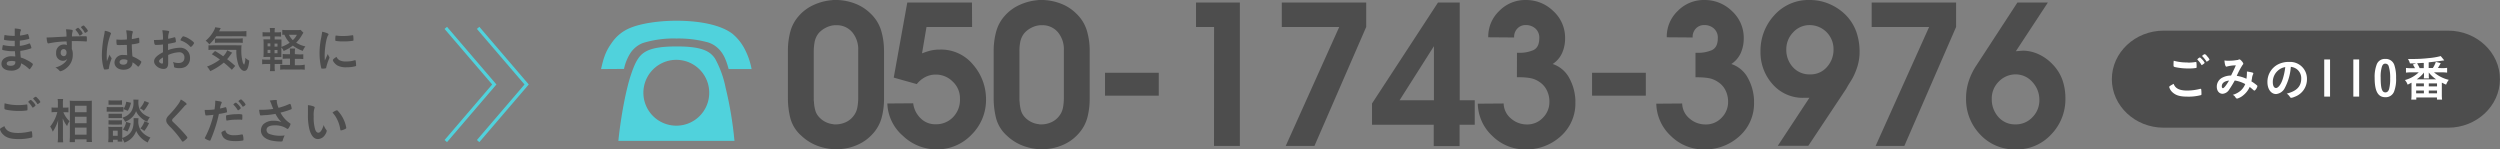 <svg xmlns="http://www.w3.org/2000/svg" viewBox="0 0 773.02 46.2"><rect x="0" y="0" width="773.02" height="46.2" fill="#808080" stroke="none"/><defs><style>.cls-1{fill:#4d4d4d;}.cls-2{fill:#fff;}.cls-3{fill:#50d2dc;}.cls-4{fill:none;stroke:#50d2dc;stroke-miterlimit:10;}</style></defs><g id="レイヤー_2" data-name="レイヤー 2"><g id="text"><path class="cls-1" d="M4.56,14.28c0-.74,0-.74,0-1.67a2.33,2.33,0,0,1-.33,0,15.11,15.11,0,0,1-2.79-.24c-.15-.05-.19-.07-.19-.22a7.39,7.39,0,0,1,.16-1.33,14.78,14.78,0,0,0,2.77.27h.38v-1c0-.53,0-.77,0-1.29A10.38,10.38,0,0,1,6.09,9c.3.06.39.13.39.3s0,.11-.12.35S6.24,10,6.18,11a13.55,13.55,0,0,0,2.32-.47l.08,0c.1,0,.1,0,.27.5a4.87,4.87,0,0,1,.21.82c0,.11-.05.17-.2.21a17.87,17.87,0,0,1-2.73.5c0,1.06,0,1.11,0,1.63A10.42,10.42,0,0,0,9,13.45a.41.41,0,0,1,.15,0c.09,0,.12,0,.27.41a4,4,0,0,1,.29.94c0,.07-.06.13-.17.18a16.86,16.86,0,0,1-3.26.76c0,.57,0,.89.15,2.06a7.85,7.85,0,0,1,1.82.74A8.44,8.44,0,0,1,10,19.62a.32.32,0,0,1,.16.29,2.52,2.52,0,0,1-.42.8c-.33.5-.49.69-.6.69A.16.16,0,0,1,9,21.34a8.87,8.87,0,0,0-2.49-1.76,2.07,2.07,0,0,1-.63,1.5,3.5,3.5,0,0,1-2.43.76c-1.84,0-3-.81-3-2.12a2.1,2.1,0,0,1,.64-1.5,3.74,3.74,0,0,1,2.59-.82,9.59,9.59,0,0,1,1.06.07c-.08-1-.11-1.31-.13-1.63H3.88a12.13,12.13,0,0,1-3-.37c-.16-.05-.21-.12-.21-.24A8.64,8.64,0,0,1,.9,13.92a14.17,14.17,0,0,0,3.22.36h.44Zm-1,4.57c-1,0-1.48.29-1.48.8s.44.69,1.27.69S4.74,20,4.74,19.25V19A4,4,0,0,0,3.52,18.85Z"/><path class="cls-1" d="M20.58,12.81a29.41,29.41,0,0,0-5.5.6l-.17,0a.29.29,0,0,1-.24-.19,6.06,6.06,0,0,1-.25-1.64h.36c.48,0,.93,0,2.37-.1l3.4-.17a9.54,9.54,0,0,0-.16-2.23,7.56,7.56,0,0,1,1.94.18c.1,0,.14.11.14.26a.5.5,0,0,1,0,.16,4.36,4.36,0,0,0-.21,1.59c2.19-.05,2.51-.05,4-.05.41,0,.47,0,.52.05s.08.28.08.79c0,.69,0,.77-.21.77h-.06c-.64-.08-2.25-.13-3.29-.13h-1.1l0,2.46a3.5,3.5,0,0,1,.3,1.63,5.11,5.11,0,0,1-2.14,4.4,4.39,4.39,0,0,1-1.64.84.45.45,0,0,1-.33-.16,4.07,4.07,0,0,0-1.27-1,6.46,6.46,0,0,0,2-.83,5.75,5.75,0,0,0,1.11-.91,3.63,3.63,0,0,0,.57-.95,1.65,1.65,0,0,1-1.35.62,2.14,2.14,0,0,1-2.09-2.42,2.4,2.4,0,0,1,2.33-2.62,2.29,2.29,0,0,1,1,.18ZM18.77,16.3a1,1,0,0,0,.9,1.07c.57,0,.91-.41.91-1.08s-.33-1.11-.9-1.11S18.77,15.64,18.77,16.3Zm5.73-5.46a6.72,6.72,0,0,0-1.13-1.57.17.17,0,0,1,0-.12c0-.06.13-.19.34-.33s.36-.23.43-.23.35.2.79.74a3.26,3.26,0,0,1,.64,1c0,.07-.05.11-.24.28a1.75,1.75,0,0,1-.63.39C24.58,11,24.54,11,24.5,10.84Zm1.88-2.45a3.71,3.71,0,0,1,.8,1.13c0,.11-.09.2-.39.41a1.39,1.39,0,0,1-.45.23c-.09,0-.09,0-.36-.45a5.48,5.48,0,0,0-.9-1.17.24.24,0,0,1,0-.12c0-.11.08-.2.33-.34a1.16,1.16,0,0,1,.44-.19C25.92,7.89,26.08,8,26.38,8.39Z"/><path class="cls-1" d="M34.44,17.88a.23.23,0,0,1,.06.16c0,.09,0,.09-.25.79a10.24,10.24,0,0,0-.57,2.25.3.3,0,0,1-.27.31,4.46,4.46,0,0,1-1,.09c-.15,0-.22,0-.27-.12a11.85,11.85,0,0,1-.49-2.16,14.26,14.26,0,0,1-.15-2.2,33.17,33.17,0,0,1,.73-6.31c.09-.48.12-.7.17-1.17A5,5,0,0,1,34,10c.23.12.32.22.32.36a.46.46,0,0,1-.11.28A18.29,18.29,0,0,0,33,17.29c0,.37,0,.93.06,1.65.36-.93.52-1.35.85-2.07A2.54,2.54,0,0,0,34.44,17.88ZM37,13.93c-.72,0-.87,0-.92-.19a5.36,5.36,0,0,1-.08-1c0-.12,0-.24,0-.51.41,0,.65.05,1.14.05.81,0,1.32,0,2.1-.08A11.93,11.93,0,0,0,39,9.39a8.24,8.24,0,0,1,1.77.19c.22.07.31.14.31.29a.48.48,0,0,1-.06.22,6.07,6.07,0,0,0-.25,2,19.23,19.23,0,0,0,1.93-.4l.15,0c.09,0,.14,0,.17.14a8.3,8.3,0,0,1,.07,1c0,.37,0,.43-.16.49a10.75,10.75,0,0,1-2.18.39c0,1,.1,2.74.2,3.72a11.72,11.72,0,0,1,2.25,1.21c.42.3.51.41.51.52a3.21,3.21,0,0,1-.59,1.1c-.18.26-.27.33-.37.33s-.11,0-.45-.33a8,8,0,0,0-1.33-1v.11c0,1.32-1.1,2.19-2.77,2.19s-2.8-.9-2.8-2.25A2.45,2.45,0,0,1,38.08,17a7.6,7.6,0,0,1,1.25.07c-.06-1.17-.06-1.17-.1-3.18C38.58,13.89,37.56,13.93,37,13.93Zm1.23,4.41c-.75,0-1.25.35-1.25.87s.47.79,1.19.79,1.22-.37,1.22-1.06a3.31,3.31,0,0,0,0-.37A3,3,0,0,0,38.19,18.34Z"/><path class="cls-1" d="M50.4,13.75a15.56,15.56,0,0,1-2.16.14c-.46,0-.54-.2-.64-1.53h.58a19.35,19.35,0,0,0,2.22-.13v-.32a13.35,13.35,0,0,0-.21-2.55,9.3,9.3,0,0,1,1.91.21.24.24,0,0,1,.21.27.64.64,0,0,1-.09.3A5.05,5.05,0,0,0,52,12c.5-.09,1.29-.29,1.89-.47a.26.26,0,0,1,.11,0,.22.22,0,0,1,.22.17,6.37,6.37,0,0,1,.17,1.12.3.3,0,0,1-.2.28c-.18.07-1.27.29-2.23.46v1.93a11.82,11.82,0,0,1,3.63-.73,3,3,0,0,1,3.16,3.13,3,3,0,0,1-1.38,2.75,3.73,3.73,0,0,1-1.84.43A4.55,4.55,0,0,1,54,20.88c-.17-.09-.18-.13-.21-.5a3.64,3.64,0,0,0-.3-1.21,4.77,4.77,0,0,0,1.71.31c1.16,0,1.83-.6,1.83-1.66a1.53,1.53,0,0,0-1.64-1.66A9.06,9.06,0,0,0,52,17c0,.06,0,.06,0,.65,0,1,0,1,0,1.19s0,.54,0,.68c0,1.22-.46,1.8-1.45,1.8A3.33,3.33,0,0,1,48,20,1.78,1.78,0,0,1,47.64,19c0-1,.87-1.86,2.76-2.84Zm0,4c-.87.53-1.23.87-1.23,1.19s.5.72.95.72c.21,0,.28-.14.28-.48Zm8.37-3.4a6.88,6.88,0,0,0-2.8-1.8q-.18-.08-.18-.18a3.22,3.22,0,0,1,.56-.9c.17-.23.19-.24.34-.24a5.54,5.54,0,0,1,1.11.39C58.74,12.08,60,13,60,13.29s-.75,1.21-1,1.21A.29.29,0,0,1,58.77,14.37Z"/><path class="cls-1" d="M66.87,11.21a14.31,14.31,0,0,1-2.14,2.5,6.36,6.36,0,0,0-1.13-1.13,10.45,10.45,0,0,0,2.61-3.25,3,3,0,0,0,.32-.9l1.72.25-.51,1h6.65a14.36,14.36,0,0,0,1.8-.09v1.68c-.47,0-1-.07-1.8-.07Zm4.82,10.37a31.67,31.67,0,0,0-2.49-2.22A18.39,18.39,0,0,1,65,22,5.66,5.66,0,0,0,64,20.59a15.78,15.78,0,0,0,4-2.18,25.57,25.57,0,0,0-2.51-1.64l1-1A27.24,27.24,0,0,1,69,17.4a5,5,0,0,0,1.25-1.85l1.54.74c-.15.18-.3.38-.61.81a12.86,12.86,0,0,1-.95,1.2c.87.66,1.61,1.28,2.51,2.08Zm-5.58-6.19c-.74,0-1.23,0-1.65.07V14A6.44,6.44,0,0,0,65.7,14H73A15,15,0,0,0,74.69,14a11.54,11.54,0,0,0-.07,1.34A13.61,13.61,0,0,0,75,19a1.84,1.84,0,0,0,.49,1,4.51,4.51,0,0,0,.35-2.13,4.65,4.65,0,0,0,1.23.87c-.22,2.27-.66,3.18-1.54,3.18-.65,0-1.38-.76-1.79-1.84a13.23,13.23,0,0,1-.66-4.65Zm.34-3.53a7.35,7.35,0,0,0,1.08.05h6a10.65,10.65,0,0,0,1.53-.08v1.44a10.17,10.17,0,0,0-1.53-.07H67.83a10.64,10.64,0,0,0-1.38.06Z"/><path class="cls-1" d="M84.93,20.56A10.47,10.47,0,0,0,85,22H83.46a9.89,9.89,0,0,0,.09-1.46v-.75H82.43a8.61,8.61,0,0,0-1.37.08V18.37a8.21,8.21,0,0,0,1.37.08h1.12v-.84h-.61c-.65,0-.93,0-1.49.05A16.28,16.28,0,0,0,81.51,16V13.72a13.37,13.37,0,0,0-.06-1.55c.44,0,.75,0,1.49,0h.61v-.93h-1a10.77,10.77,0,0,0-1.36.06V9.93A8.14,8.14,0,0,0,82.5,10h1a6,6,0,0,0-.09-1.34H85A6.22,6.22,0,0,0,84.93,10h.63a8.15,8.15,0,0,0,1.35-.07v1.41a9.79,9.79,0,0,0-1.35-.06h-.63v.93h.8c.7,0,.93,0,1.3,0,0,.38,0,.66,0,1.46v.81a10,10,0,0,0,2.53-1.27,8.61,8.61,0,0,1-1.63-2.48,5.93,5.93,0,0,0-.65.05V9.23a9.3,9.3,0,0,0,1.46.07h3.21a5.64,5.64,0,0,0,1-.06l.87.88-.37.57a10.3,10.3,0,0,1-1.87,2.49,8.33,8.33,0,0,0,2.85,1.17,5,5,0,0,0-.81,1.39,11.46,11.46,0,0,1-3.07-1.64,12.19,12.19,0,0,1-2.85,1.66A3.34,3.34,0,0,0,87,14.67v1.38c0,.7,0,1.17,0,1.59-.39,0-.63,0-1.33,0h-.77v.84h1.22a7.67,7.67,0,0,0,1.15-.06v1.44a7.21,7.21,0,0,0-1.21-.08H84.93Zm-2.19-7.15v.92h.86v-.92Zm0,2v1h.86v-1Zm3.06-1v-.92h-.91v.92Zm0,2.06v-1h-.91v1Zm6.74.36a6.56,6.56,0,0,0,1.24-.07v1.51a11.2,11.2,0,0,0-1.28-.06H91.17v1.95h1.6A9.68,9.68,0,0,0,94.23,20v1.56a10.07,10.07,0,0,0-1.46-.07H88.08a10.09,10.09,0,0,0-1.45.07V20a8.57,8.57,0,0,0,1.36.07h1.68V18.13h-.91a12.2,12.2,0,0,0-1.35.06v-1.5a9.68,9.68,0,0,0,1.38.06h.88v-.36A8.27,8.27,0,0,0,89.6,15h1.65a8,8,0,0,0-.08,1.38v.36Zm-3.2-6.07a6.48,6.48,0,0,0,1.2,1.65,5.15,5.15,0,0,0,1.25-1.65Z"/><path class="cls-1" d="M101.81,17.59a.45.45,0,0,1,.06.21c0,.11,0,.12-.15.45a16.25,16.25,0,0,0-.84,2.58c0,.17-.09.26-.15.29a4.72,4.72,0,0,1-.75.1h-.36c-.2,0-.24,0-.3-.23a19.43,19.43,0,0,1-.51-4.49,22.8,22.8,0,0,1,.52-4.92c.15-.82.23-1.26.29-1.76a6.92,6.92,0,0,1,1.62.48c.25.11.33.18.33.33s0,.15-.18.39c-.5.79-1,4-1,6.12,0,.34,0,.81.06,1.56.42-.94.57-1.23.91-2A4.57,4.57,0,0,0,101.81,17.59Zm3.25,1.07a4.18,4.18,0,0,0,2.06.34,7.62,7.62,0,0,0,2.46-.34.76.76,0,0,1,.21-.05c.1,0,.18.06.19.22a10.93,10.93,0,0,1,.14,1.4c0,.15-.05.2-.26.26a10.18,10.18,0,0,1-2.64.31,5.52,5.52,0,0,1-2.94-.58c-.66-.41-1.35-1.23-1.35-1.64,0-.21.32-.49,1.13-1A2.1,2.1,0,0,0,105.06,18.66ZM104,11a13.78,13.78,0,0,0,2,.14,17.32,17.32,0,0,0,2.91-.24l.13,0c.11,0,.15,0,.18.16a10.52,10.52,0,0,1,.08,1.22c0,.23,0,.3-.21.33a16.11,16.11,0,0,1-2.72.19,12.55,12.55,0,0,1-2.59-.16c-.08-.05-.11-.15-.11-.42a8.33,8.33,0,0,1,.08-1.13c0-.06.06-.08.15-.08Z"/><path class="cls-1" d="M5.61,41.12a16.43,16.43,0,0,0,3.94-.52.4.4,0,0,1,.17,0c.09,0,.13.06.16.19A9.56,9.56,0,0,1,10,42.07c0,.3,0,.39-.17.45A15.08,15.08,0,0,1,5.58,43C3.31,43,2,42.59,1,41.63A3.38,3.38,0,0,1,0,40c0-.23.14-.33,1.36-1C1.9,40.5,3.15,41.12,5.61,41.12Zm.13-8.63a14,14,0,0,0,2.4-.18h.11c.12,0,.16,0,.19.13a9,9,0,0,1,.06,1.17c0,.35,0,.47-.12.52A12.94,12.94,0,0,1,6,34.3,19.23,19.23,0,0,1,2.27,34c-.86-.17-.91-.2-.91-.74,0-.33,0-.91.08-1.32A15,15,0,0,0,5.74,32.49Zm4.4.77c-.08,0-.12,0-.17-.11a7.15,7.15,0,0,0-1.18-1.54.13.13,0,0,1-.06-.11,1.65,1.65,0,0,1,.76-.6c.11,0,.29.13.66.53A4,4,0,0,1,11,32.54C11,32.71,10.33,33.26,10.14,33.26Zm1.54-2.82a3.46,3.46,0,0,1,.8,1.08c0,.09-.05.14-.29.33s-.46.33-.55.33-.09,0-.15-.14a8.53,8.53,0,0,0-1.16-1.43.19.19,0,0,1-.07-.12c0-.14.58-.56.78-.56S11.37,30.1,11.68,30.44Z"/><path class="cls-1" d="M19.59,34.69a7.29,7.29,0,0,0,1.91,2.77,2.08,2.08,0,0,0-.17.28A4.77,4.77,0,0,0,20.75,39a9.74,9.74,0,0,1-1.35-2.41c0,.82.06,1.2.06,2v3.71A13.93,13.93,0,0,0,19.54,44H17.83a12.26,12.26,0,0,0,.1-1.77v-3c0-.64,0-1.66.09-2.17a13,13,0,0,1-.86,2.19,10.6,10.6,0,0,1-.85,1.47,6.14,6.14,0,0,0-.8-1.58,11.61,11.61,0,0,0,2.21-4.48H17a7.63,7.63,0,0,0-1.05.06V33.22a6.93,6.93,0,0,0,1.06.06h.89V32.11a8.13,8.13,0,0,0-.08-1.5h1.7a10,10,0,0,0-.07,1.5v1.17h.81a5.84,5.84,0,0,0,.91-.06v1.52c-.33,0-.58-.05-.9-.05Zm1.95,9.25c0-.57.07-1.12.07-1.84V32.67c0-.5,0-.82-.05-1.54a11.11,11.11,0,0,0,1.27.05h4.32a7.73,7.73,0,0,0,1.24-.06c0,.42,0,.82,0,1.47v9.49c0,.75,0,1.38.07,1.82H26.77v-.81h-3.6v.85Zm1.63-9.25h3.6v-2h-3.6Zm0,3.4h3.6v-2h-3.6Zm0,3.56h3.6V39.46h-3.6Z"/><path class="cls-1" d="M33,33.05a5.8,5.8,0,0,0,1.15.08H37a8.44,8.44,0,0,0,1.15-.06v1.47a9.28,9.28,0,0,0-1.09,0H34.14a9.23,9.23,0,0,0-1.15,0Zm9.83,3.5a5,5,0,0,0-.06.81,4.92,4.92,0,0,0,1,3.28,6.38,6.38,0,0,0,2.75,1.89,6.29,6.29,0,0,0-.83,1.53,7.29,7.29,0,0,1-3.58-3.58,5.79,5.79,0,0,1-3.65,3.61,5.23,5.23,0,0,0-.69-1.3c0,.45,0,.66.06,1H36.38v-.58H34.94v.75H33.47c0-.42.07-.93.07-1.4V40.3a7.83,7.83,0,0,0-.06-1.11,8.18,8.18,0,0,0,1,.05h2.48a5.17,5.17,0,0,0,.85-.05c0,.24,0,.51,0,1v2.45a5.37,5.37,0,0,0,1.11-.48c1.69-.94,2.4-2.34,2.4-4.77,0-.36,0-.62,0-.87ZM33.56,31a7,7,0,0,0,1.17.06h1.83A7.27,7.27,0,0,0,37.73,31v1.38c-.42,0-.65,0-1.17,0H34.73c-.5,0-.83,0-1.17,0Zm0,4.16a6.49,6.49,0,0,0,.91,0h2.36a5.62,5.62,0,0,0,.88,0v1.35a6.86,6.86,0,0,0-.88,0H34.47a6.92,6.92,0,0,0-.91,0Zm0,2a6.59,6.59,0,0,0,.91.05h2.36a6,6,0,0,0,.88-.05v1.36a5.36,5.36,0,0,0-.92,0H34.46a5.54,5.54,0,0,0-.9,0ZM34.91,42h1.48V40.41H34.91Zm7.93-11.18a4.89,4.89,0,0,0-.06.84,5.68,5.68,0,0,0,.36,2.06,4,4,0,0,0,1.35,1.62,5.86,5.86,0,0,0,1.83.9,6.69,6.69,0,0,0-.8,1.42,7,7,0,0,1-2.44-1.77,4.81,4.81,0,0,1-1-1.52,5.31,5.31,0,0,1-1,1.66,6.23,6.23,0,0,1-2.39,1.63,5,5,0,0,0-.84-1.3,4.62,4.62,0,0,0,2.8-2,5.1,5.1,0,0,0,.63-2.77,7,7,0,0,0-.05-.8ZM40.4,38.12a9.1,9.1,0,0,1-1,2.54L38,40.06a5.39,5.39,0,0,0,1-2.37Zm.12-6.34a9.59,9.59,0,0,1-1,2.49l-1.35-.54a5.54,5.54,0,0,0,.86-2.28Zm5.56,0a12,12,0,0,1-1.61,2.47,4.37,4.37,0,0,0-1.23-.75,6.91,6.91,0,0,0,1.44-2.28Zm0,6.28a10.24,10.24,0,0,1-1.47,2.43,4.55,4.55,0,0,0-1.21-.75,7.14,7.14,0,0,0,1.3-2.25Z"/><path class="cls-1" d="M57.7,32.17c0,.14-.06.18-.31.33a1.57,1.57,0,0,0-.38.34c-.93,1.08-2.26,2.54-3.45,3.74a.94.94,0,0,0-.35.63c0,.16.11.34.4.6.88.81,2.33,2.28,3.39,3.49.75.84.94,1.12.94,1.26s-.25.42-.87.9a1.25,1.25,0,0,1-.55.33c-.14,0-.2-.06-.35-.29a30.12,30.12,0,0,0-3.42-4.15,7.73,7.73,0,0,1-1-1.12,1.65,1.65,0,0,1-.08-1.92c.16-.27.16-.27,1.08-1.24a27.42,27.42,0,0,0,2.38-2.89,6,6,0,0,0,.78-1.42C57.06,31.41,57.7,31.9,57.7,32.17Z"/><path class="cls-1" d="M64,35.69H63.9a.56.56,0,0,1-.16,0c-.14,0-.21-.06-.26-.26A7.63,7.63,0,0,1,63.3,34c.21,0,.38,0,.48,0a21.55,21.55,0,0,0,2.55-.16,16.29,16.29,0,0,0,.23-2.38v-.34c1.74.24,2.07.33,2,.6a.71.71,0,0,1-.09.26,4.56,4.56,0,0,0-.43,1.57,16.23,16.23,0,0,0,1.63-.4.17.17,0,0,1,.12,0c.14,0,.17.07.29.59a6.89,6.89,0,0,1,.12.84c0,.11,0,.16-.18.19a17.61,17.61,0,0,1-2.33.46,43.15,43.15,0,0,1-2.56,8c-.08.19-.15.27-.24.27a3.71,3.71,0,0,1-1.23-.5c-.26-.13-.33-.19-.33-.28a.77.77,0,0,1,.12-.31A28.62,28.62,0,0,0,66,35.5C65.37,35.58,64.91,35.62,64,35.69Zm6.41,5.7a3.49,3.49,0,0,0,1.95.42,9.19,9.19,0,0,0,2.29-.23.59.59,0,0,1,.21,0c.14,0,.19,0,.24.18a5.1,5.1,0,0,1,.18,1.39c0,.2-.06.27-.25.32a12.82,12.82,0,0,1-2.22.16c-1.88,0-2.93-.3-3.62-1a2.64,2.64,0,0,1-.58-1,2.17,2.17,0,0,1-.15-.57c0-.26.45-.52,1.23-.78A1.59,1.59,0,0,0,70.4,41.39ZM74.61,37A13.34,13.34,0,0,0,73.16,37a14.16,14.16,0,0,0-2.9.27.18.18,0,0,1-.1,0,.15.15,0,0,1-.17-.12,7.68,7.68,0,0,1-.1-1.16c0-.19,0-.28.15-.33a2.62,2.62,0,0,1,.46-.1,15.89,15.89,0,0,1,2.93-.26,4.11,4.11,0,0,1,1.42.11c.08.06.09.18.09.67a5,5,0,0,1-.06.92s-.07.07-.15.07ZM73,31.75a5.44,5.44,0,0,1,1.47,1.65.55.55,0,0,1-.22.28L74,33.9a1,1,0,0,1-.33.2l-.07,0c-.06,0-.06,0-.35-.45a7.06,7.06,0,0,0-1-1.21.28.28,0,0,1-.07-.11.37.37,0,0,0,0-.09c.08-.09.33-.29.39-.34l.26-.15s0,0,0,0H73Zm2.54,1a1.13,1.13,0,0,1-.44.24c-.06,0-.09,0-.16-.15a7.86,7.86,0,0,0-1.14-1.43.13.13,0,0,1-.06-.12c0-.13.57-.55.76-.55s.29.15.62.5a3.17,3.17,0,0,1,.82,1.09C75.9,32.47,75.79,32.58,75.5,32.8Z"/><path class="cls-1" d="M85.58,31.33a6.84,6.84,0,0,0,.54,2,18.68,18.68,0,0,0,3.4-1.19.44.44,0,0,1,.18,0c.15,0,.26.27.48,1.24a1.31,1.31,0,0,1,0,.15.11.11,0,0,1,0,.07c0,.1-.06.16-.21.22a22.8,22.8,0,0,1-3.24,1,8.87,8.87,0,0,0,3,3.35.21.21,0,0,1,.12.17,4,4,0,0,1-.59,1.25c-.13.19-.22.27-.36.27s-.13,0-.33-.17A6.48,6.48,0,0,0,87,39a6.84,6.84,0,0,0-1.92-.25c-1.77,0-2.67.49-2.67,1.46a1.3,1.3,0,0,0,.9,1.21,9,9,0,0,0,3.51.54,6.92,6.92,0,0,0,1.2-.08,7.43,7.43,0,0,0-.6,1.59c-.08.23-.2.29-.6.29a15.07,15.07,0,0,1-3-.32c-2-.49-3.14-1.62-3.14-3.12a2.81,2.81,0,0,1,.78-1.93,4.51,4.51,0,0,1,3.23-1.05,5.67,5.67,0,0,1,2.32.42,10,10,0,0,1-1.83-2.55c-.91.16-1.68.27-2.56.36-.53,0-1.68.12-1.91.12s-.27,0-.34-.3a8.19,8.19,0,0,1-.24-1.43c.49,0,.73,0,1,0a26.39,26.39,0,0,0,3.36-.28c-.13-.3-.39-.94-.54-1.35a6.09,6.09,0,0,0-.54-1.23,15.16,15.16,0,0,1,1.82-.19c.28,0,.39.08.39.26Z"/><path class="cls-1" d="M95.22,33.86c0-.43,0-1,0-1.35a6.91,6.91,0,0,1,1.6.33c.36.14.48.23.48.4a.45.45,0,0,1-.06.24A6.83,6.83,0,0,0,97,35.92a13.22,13.22,0,0,0,.42,4c.22.71.57,1.11,1,1.11.62,0,1.13-.72,1.68-2.38a4.61,4.61,0,0,0,.81,1.53.51.51,0,0,1,.12.31,2.84,2.84,0,0,1-.52,1.19A2.67,2.67,0,0,1,98.3,43c-1.16,0-2-.93-2.57-2.78a17.78,17.78,0,0,1-.51-4.81Zm8.93.24c.09,0,.16,0,.28.15a10.05,10.05,0,0,1,2,3.09,9.2,9.2,0,0,1,.64,2.18c0,.15-.07.23-.39.39a4.7,4.7,0,0,1-1.23.42c-.13,0-.19-.08-.24-.34a10.18,10.18,0,0,0-.93-3,8.15,8.15,0,0,0-1.47-2.17A3.85,3.85,0,0,1,104.15,34.1Z"/><path class="cls-1" d="M773,24.48c0,8.25-7.2,15-16,15H669c-8.8,0-16-6.75-16-15s7.2-15,16-15h88C765.82,9.48,773,16.23,773,24.48Z"/><path class="cls-2" d="M676.31,28a16,16,0,0,0,4-.53.53.53,0,0,1,.16,0c.09,0,.14.05.17.19a11.55,11.55,0,0,1,.07,1.3c0,.3,0,.39-.16.45a15.06,15.06,0,0,1-4.22.47c-2.26,0-3.55-.39-4.59-1.35a3.4,3.4,0,0,1-1-1.61c0-.22.14-.33,1.37-1C672.61,27.32,673.85,28,676.31,28Zm.14-8.64a14,14,0,0,0,2.4-.18h.1c.12,0,.17,0,.2.13a9.21,9.21,0,0,1,.06,1.17c0,.35,0,.47-.12.53a13.35,13.35,0,0,1-2.43.16,18.49,18.49,0,0,1-3.69-.34c-.86-.16-.9-.2-.9-.74,0-.32,0-.91.07-1.31A15,15,0,0,0,676.45,19.31Zm4.39.78a.16.16,0,0,1-.16-.12,7.07,7.07,0,0,0-1.19-1.53.16.16,0,0,1-.06-.12,1.63,1.63,0,0,1,.77-.6c.1,0,.28.13.66.54a4,4,0,0,1,.84,1.11C681.7,19.54,681,20.09,680.84,20.09Zm1.55-2.82a3.42,3.42,0,0,1,.79,1.08c0,.09,0,.14-.28.33s-.47.33-.56.33-.09,0-.15-.15A8.94,8.94,0,0,0,681,17.43a.16.16,0,0,1-.08-.11c0-.14.59-.56.78-.56S682.07,16.92,682.39,17.27Z"/><path class="cls-2" d="M691,24.89a31.79,31.79,0,0,1-1.71,2.8A2.6,2.6,0,0,1,687.26,29c-1.08,0-1.81-.89-1.81-2.2a3.11,3.11,0,0,1,1.63-2.75,5.75,5.75,0,0,1,2.63-.69h.15c.76-1.56,1-2,1.47-3.15a10.52,10.52,0,0,0-2.84.39.18.18,0,0,1-.1,0c-.26,0-.5-.78-.57-1.91a5.55,5.55,0,0,0,1,.09c.51,0,1.38,0,2.29-.13s.86-.08,1.05-.2a.64.64,0,0,1,.27-.09c.2,0,.5.24.83.65a1.75,1.75,0,0,1,.39.67c0,.12-.06.23-.24.41a23.5,23.5,0,0,0-1.79,3.36,11.36,11.36,0,0,1,3,.9,11.82,11.82,0,0,0,.14-1.57,6.06,6.06,0,0,0,0-.67,15,15,0,0,1,1.62.3c.27.08.36.15.36.27a.87.87,0,0,1-.12.39,3.75,3.75,0,0,0-.28,1.09c-.05.32-.09.53-.18,1a13.64,13.64,0,0,1,1.72,1.24.29.29,0,0,1,.12.22c0,.42-.64,1.39-.91,1.39a.47.47,0,0,1-.27-.13c-.41-.36-.9-.78-1.2-1a6.81,6.81,0,0,1-1.86,2.48,5.24,5.24,0,0,1-2,1.13.59.59,0,0,1-.36-.16c-.05,0-.05-.06-.24-.33a1.69,1.69,0,0,0-.78-.67,6.6,6.6,0,0,0,2.43-1.28A5.52,5.52,0,0,0,694.24,26,9.62,9.62,0,0,0,691,24.89Zm-4,1.8c0,.36.13.58.37.58s.92-.73,1.86-2.35C687.79,25.07,687,25.71,687,26.69Z"/><path class="cls-2" d="M706.51,27.14a3.35,3.35,0,0,1-2.73,1.94c-1.56,0-2.67-1.54-2.67-3.66a6.06,6.06,0,0,1,3.25-5.5,7.2,7.2,0,0,1,3.51-.77,5.19,5.19,0,0,1,5.46,5.18,5.72,5.72,0,0,1-3.78,5.59,3.81,3.81,0,0,1-1.08.33c-.18,0-.25-.07-.45-.35a3.15,3.15,0,0,0-.94-.95c3.09-.79,4.48-2.24,4.48-4.68a3.51,3.51,0,0,0-1.45-2.95,3.9,3.9,0,0,0-1.77-.65A16.39,16.39,0,0,1,706.51,27.14Zm-2.16-5.31a4.65,4.65,0,0,0-1.58,3.55c0,1.16.38,1.83,1,1.83s1.51-1,2.08-2.81a19.28,19.28,0,0,0,.77-3.65A4.35,4.35,0,0,0,704.35,21.83Z"/><path class="cls-2" d="M720.47,18.38V29.87h-1.8V18.38Z"/><path class="cls-2" d="M729.47,18.38V29.87h-1.8V18.38Z"/><path class="cls-2" d="M740.26,28.33a2.76,2.76,0,0,1-2.69,1.73c-2.29,0-3.31-1.86-3.31-6a10.73,10.73,0,0,1,.61-4.05,2.66,2.66,0,0,1,2.69-1.79,2.76,2.76,0,0,1,2.82,2,11.75,11.75,0,0,1,.51,3.86A10.64,10.64,0,0,1,740.26,28.33Zm-1.53-.8a12,12,0,0,0,.33-3.24,11.82,11.82,0,0,0-.47-3.86,1.06,1.06,0,0,0-1-.75c-.51,0-.81.24-1.05.83a10.24,10.24,0,0,0-.42,3.41c0,3.4.39,4.65,1.46,4.65C738.13,28.57,738.52,28.22,738.73,27.53Z"/><path class="cls-2" d="M755.09,21.07a10.11,10.11,0,0,0,1.58-.09v1.48a12.15,12.15,0,0,0-1.58-.09h-2.47a10.91,10.91,0,0,0,4.56,2.32,6,6,0,0,0-.83,1.49c-.57-.26-.78-.36-1.32-.63v3.73a11.06,11.06,0,0,0,.08,1.52h-1.58v-.66h-6.39v.66h-1.56a13.73,13.73,0,0,0,.08-1.5V25.57c-.41.2-.59.31-1.2.61a4.25,4.25,0,0,0-.84-1.43,9.63,9.63,0,0,0,4.27-2.38h-2.35a11.89,11.89,0,0,0-1.59.09V21a10.71,10.71,0,0,0,1.59.09h1.2c-.2-.38-.21-.41-.65-1.15l1-.34c-.87,0-1,0-1.92,0a4.38,4.38,0,0,0-.62-1.36l1.38,0a41.84,41.84,0,0,0,5-.27,20.93,20.93,0,0,0,3.77-.63l1.08,1.32a2.83,2.83,0,0,1-.44.06,3,3,0,0,1-.37.06c-.78.12-1.71.24-4,.5v1.74h1.29a8.2,8.2,0,0,0,.92-1.88l1.51.38a13.58,13.58,0,0,1-.87,1.5Zm-8,5.62h2.4v-.9h-2.4Zm0,2.16h2.4V28h-2.4Zm6.18-4.32A10.43,10.43,0,0,1,751,22.42c0,.28,0,.43,0,.49v.41a5.12,5.12,0,0,0,.06.93h-1.6a8,8,0,0,0,.06-.92v-.39a4.74,4.74,0,0,1,0-.51,10.05,10.05,0,0,1-2.25,2.1Zm-3.82-5.07c-.56,0-.56,0-2.06.11a11.56,11.56,0,0,1,.78,1.5h1.28ZM751,26.71h2.55v-.92H751Zm0,2.14h2.55V28H751Z"/><path class="cls-3" d="M185.85,21.36c.85-3.85,1.6-5.7,3.2-7.95a12.64,12.64,0,0,1,6-4.85c3.2-1.3,8.6-2.15,14.05-2.15,7.8,0,14,1.45,17.4,4.05a15.33,15.33,0,0,1,3.6,4.4,21.92,21.92,0,0,1,2.3,6.5h-7.1c-.95-3.55-1.95-5.35-3.75-6.85a8,8,0,0,0-3.4-1.6,34.26,34.26,0,0,0-9-1,32.18,32.18,0,0,0-10.4,1.4,8.23,8.23,0,0,0-3.75,3,14.33,14.33,0,0,0-2.05,5Zm5.35,22.2c.8-7.7,2.4-16.15,4-20.75,1.3-3.85,2.45-5.7,4.35-6.8s4.8-1.65,9.65-1.65c6.9,0,10.2,1.05,11.95,3.85a31.17,31.17,0,0,1,3.2,8.85,113.62,113.62,0,0,1,2.75,16.5Zm28.1-14.85a10.18,10.18,0,1,0-10.15,10.15A10.16,10.16,0,0,0,219.3,28.71Z"/><polyline class="cls-4" points="137.84 8.62 152.84 26.12 137.84 43.62"/><polyline class="cls-4" points="147.84 8.62 162.84 26.12 147.84 43.62"/><path class="cls-1" d="M273.35,15.54V30.6a22.73,22.73,0,0,1-.73,5.76,12,12,0,0,1-2.75,5,13.63,13.63,0,0,1-4.59,3.36,15.75,15.75,0,0,1-5.49,1.38,2.1,2.1,0,0,1-.48.06h-.48a17.19,17.19,0,0,1-6-1.05,14.93,14.93,0,0,1-5.12-3.21,10.9,10.9,0,0,1-3.33-5.37,25.05,25.05,0,0,1-.75-6.27V15.54a22.6,22.6,0,0,1,.72-5.67,11.91,11.91,0,0,1,2.7-5,13.34,13.34,0,0,1,4.59-3.36A16.65,16.65,0,0,1,257.15.06a4.11,4.11,0,0,1,.69-.06H259a17,17,0,0,1,5.55,1.17,13.86,13.86,0,0,1,4.71,3.09,12,12,0,0,1,3.21,5.22,21.81,21.81,0,0,1,.87,6.12Zm-21.73.12V30.78a5.63,5.63,0,0,0,.07.78,11.06,11.06,0,0,0,.36,2.4,5,5,0,0,0,1.14,2.16,6.87,6.87,0,0,0,4.43,2.28,1.29,1.29,0,0,0,.4.06h.39a7.44,7.44,0,0,0,3-.63,6.21,6.21,0,0,0,2.4-1.83,6.14,6.14,0,0,0,1.29-2.76,17.24,17.24,0,0,0,.27-3.06V15.36a8.21,8.21,0,0,0-1.8-5.34,6.26,6.26,0,0,0-5.16-2.22H258a7.08,7.08,0,0,0-2.67.78,7.39,7.39,0,0,0-2.2,1.68,6.33,6.33,0,0,0-1.22,2.61,14.5,14.5,0,0,0-.28,2.85Z"/><path class="cls-1" d="M300.58,8.34h-14.1L285.1,16.5c.61-.24,1.23-.46,1.9-.66a11.29,11.29,0,0,1,2-.42l.81-.09q.39,0,.81,0A12.79,12.79,0,0,1,300.89,20a16.24,16.24,0,0,1,4,10.71,15.09,15.09,0,0,1-4.47,10.92,14.64,14.64,0,0,1-10.84,4.56A15,15,0,0,1,279.19,42a13.85,13.85,0,0,1-4.82-10l8-.06a7.65,7.65,0,0,0,2.25,4.59,6.29,6.29,0,0,0,4.65,1.89,7.21,7.21,0,0,0,5.48-2.25,7.68,7.68,0,0,0,2.08-5.61,7,7,0,0,0-2.19-5.28,7.31,7.31,0,0,0-5.31-2.22,6.93,6.93,0,0,0-3.25.78A8,8,0,0,0,283.48,26l-7.13-2L280.54.78h20Z"/><path class="cls-1" d="M336.94,15.54V30.6a22.73,22.73,0,0,1-.72,5.76,12.06,12.06,0,0,1-2.76,5,13.44,13.44,0,0,1-4.59,3.36,15.75,15.75,0,0,1-5.49,1.38,2,2,0,0,1-.48.06h-.48a17.13,17.13,0,0,1-6-1.05,14.88,14.88,0,0,1-5.13-3.21A11,11,0,0,1,308,36.57a25.52,25.52,0,0,1-.75-6.27V15.54A22.6,22.6,0,0,1,308,9.87a11.91,11.91,0,0,1,2.7-5,13.44,13.44,0,0,1,4.59-3.36A16.78,16.78,0,0,1,320.74.06a4.2,4.2,0,0,1,.69-.06h1.17a17,17,0,0,1,5.55,1.17,13.67,13.67,0,0,1,4.71,3.09,12,12,0,0,1,3.21,5.22,21.45,21.45,0,0,1,.87,6.12Zm-21.72.12V30.78a5.54,5.54,0,0,0,.06.78,12.44,12.44,0,0,0,.36,2.4,5.13,5.13,0,0,0,1.14,2.16,6.87,6.87,0,0,0,4.44,2.28,1.23,1.23,0,0,0,.39.06H322a7.41,7.41,0,0,0,3-.63A6.21,6.21,0,0,0,327.4,36a6,6,0,0,0,1.29-2.76,17.24,17.24,0,0,0,.27-3.06V15.36a8.21,8.21,0,0,0-1.8-5.34A6.26,6.26,0,0,0,322,7.8h-.42a7.18,7.18,0,0,0-2.67.78,7.35,7.35,0,0,0-2.19,1.68,6.36,6.36,0,0,0-1.23,2.61,14.51,14.51,0,0,0-.27,2.85Z"/><path class="cls-1" d="M341.68,22.5H358.3v7.08H341.68Z"/><path class="cls-1" d="M375.4,8.34h-5.58V.78h13.56V45.12h-8Z"/><path class="cls-1" d="M414.1,8.34H396.34V.78h26.1V8.34l-16,36.78h-8.88Z"/><path class="cls-1" d="M444.64.78h6.72V31H456v7.56h-4.68v6.6h-8v-6.6H424.24V32Zm-1.26,13.5L432.76,31h10.62Z"/><path class="cls-1" d="M469.06,16.32h.54a10.55,10.55,0,0,0,4.41-.77c1.3-.55,1.95-1.8,1.95-3.73a3.74,3.74,0,0,0-1.2-3,4.36,4.36,0,0,0-3-1.07,3.42,3.42,0,0,0-2.58,1.07,3.68,3.68,0,0,0-1,2.65v.12l-8-.06a10.89,10.89,0,0,1,3.39-8.14A11.22,11.22,0,0,1,471.76,0a12,12,0,0,1,8.55,3.44,11.16,11.16,0,0,1,3.63,8.44,11,11,0,0,1-.9,4.46,8,8,0,0,1-2.94,3.45,9,9,0,0,1,5.13,4.34,15.52,15.52,0,0,1,1.89,6.74v.71a13.53,13.53,0,0,1-4.53,10.55A15.75,15.75,0,0,1,471.7,46.2a14.35,14.35,0,0,1-10.23-4.14,14,14,0,0,1-4.53-10l8-.06a6.2,6.2,0,0,0,2.28,4.65,7.4,7.4,0,0,0,4.92,1.83,6.6,6.6,0,0,0,4.95-2.08,6.81,6.81,0,0,0,2-4.91,7.79,7.79,0,0,0-.81-3.58A6.41,6.41,0,0,0,476,25.33a7.29,7.29,0,0,0-3-1.21,20.88,20.88,0,0,0-3.18-.24h-.78Z"/><path class="cls-1" d="M492.28,22.5H508.9v7.08H492.28Z"/><path class="cls-1" d="M524.26,16.32h.54a10.55,10.55,0,0,0,4.41-.77c1.3-.55,1.95-1.8,1.95-3.73a3.74,3.74,0,0,0-1.2-3,4.36,4.36,0,0,0-3-1.07,3.42,3.42,0,0,0-2.58,1.07,3.68,3.68,0,0,0-1,2.65v.12l-8-.06a10.89,10.89,0,0,1,3.39-8.14A11.22,11.22,0,0,1,527,0a12,12,0,0,1,8.55,3.44,11.16,11.16,0,0,1,3.63,8.44,11,11,0,0,1-.9,4.46,8,8,0,0,1-2.94,3.45,9,9,0,0,1,5.13,4.34,15.52,15.52,0,0,1,1.89,6.74v.71a13.53,13.53,0,0,1-4.53,10.55A15.75,15.75,0,0,1,526.9,46.2a14.35,14.35,0,0,1-10.23-4.14,14,14,0,0,1-4.53-10l8-.06a6.2,6.2,0,0,0,2.28,4.65,7.4,7.4,0,0,0,4.92,1.83,6.6,6.6,0,0,0,5-2.08,6.81,6.81,0,0,0,2-4.91,7.79,7.79,0,0,0-.81-3.58,6.41,6.41,0,0,0-2.31-2.56,7.29,7.29,0,0,0-3-1.21,20.88,20.88,0,0,0-3.18-.24h-.78Z"/><path class="cls-1" d="M559.48,30.24H558a12.38,12.38,0,0,1-9.87-4.17A14.72,14.72,0,0,1,544.36,16a16.17,16.17,0,0,1,4.26-11.28A14.17,14.17,0,0,1,559.6,0a15.27,15.27,0,0,1,6.06,1.23,16.08,16.08,0,0,1,5.1,3.45A14.27,14.27,0,0,1,574,9.87a18.41,18.41,0,0,1,1,6,15.48,15.48,0,0,1-.57,4.35,21.36,21.36,0,0,1-1.53,3.81q-.48.84-1,1.65t-1,1.71l-11.76,17.7H549.7Zm-5.07-20.19a7.44,7.44,0,0,0-2.07,5.19,7.88,7.88,0,0,0,2,5.49A6.87,6.87,0,0,0,559.72,23a6.63,6.63,0,0,0,5.22-2.32,7.89,7.89,0,0,0,2-5.39,7.4,7.4,0,0,0-7.5-7.53A6.82,6.82,0,0,0,554.41,10.05Z"/><path class="cls-1" d="M596.5,8.34H578.74V.78h26.1V8.34l-16,36.78h-8.88Z"/><path class="cls-1" d="M633.22.78l-9.9,15.06,2.22-.18a12.06,12.06,0,0,1,5,1.2,14,14,0,0,1,4.17,3.06,13.52,13.52,0,0,1,3,4.77,17.15,17.15,0,0,1,.93,5.79,15.59,15.59,0,0,1-4.38,11.07,14.38,14.38,0,0,1-10.92,4.65,14.54,14.54,0,0,1-11.07-4.62,15.69,15.69,0,0,1-4.35-11.16,17,17,0,0,1,.87-5.46,19.87,19.87,0,0,1,2.37-4.8L623.8.78ZM618,25.26a7.31,7.31,0,0,0-2.13,5.34,8.13,8.13,0,0,0,2,5.52,6.75,6.75,0,0,0,5.34,2.34,7,7,0,0,0,5.25-2.23,7.39,7.39,0,0,0,2.13-5.3,8,8,0,0,0-2.13-5.54A6.86,6.86,0,0,0,623.2,23,7.22,7.22,0,0,0,618,25.26Z"/></g></g></svg>